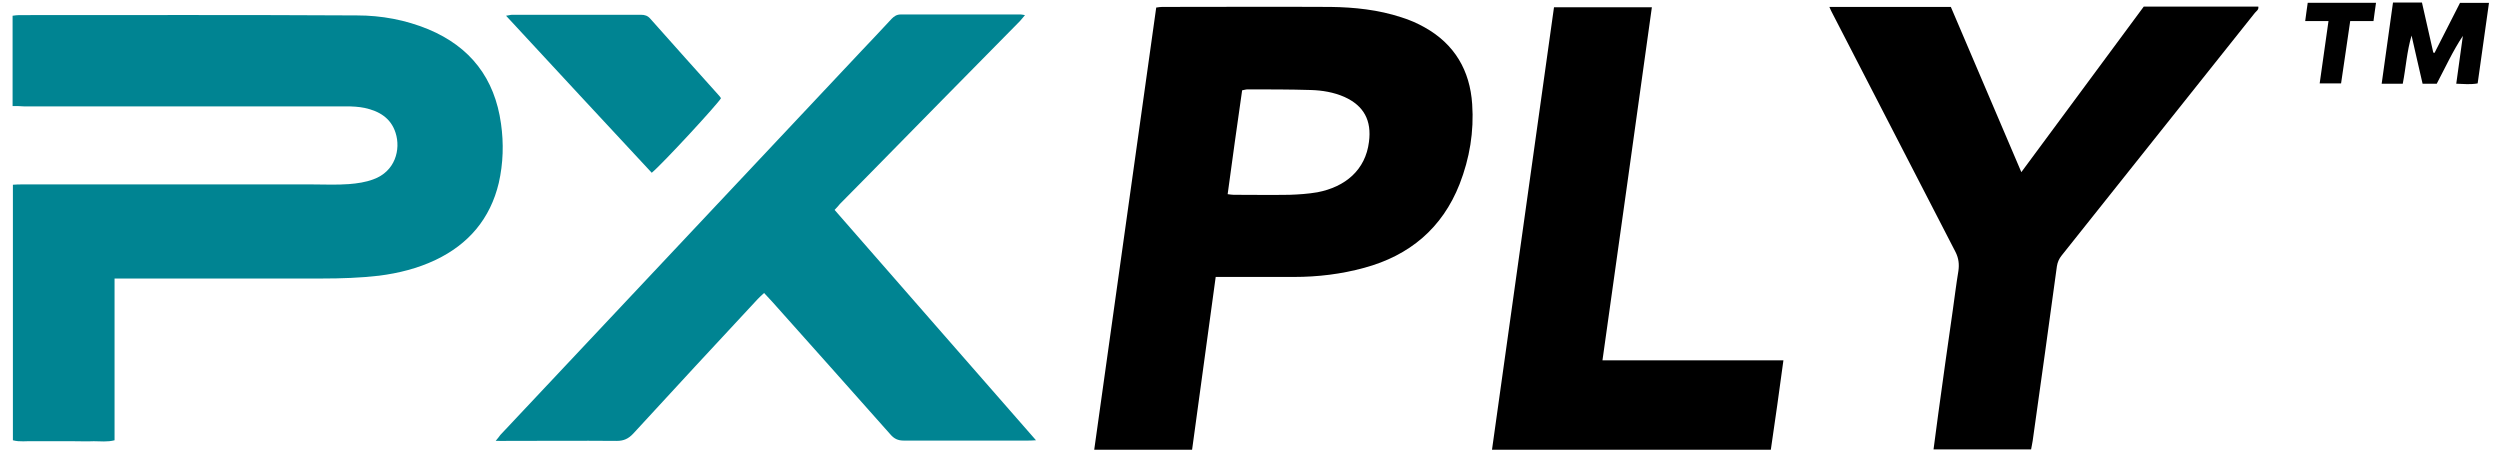 <?xml version="1.0" encoding="utf-8"?>
<!-- Generator: Adobe Illustrator 26.0.3, SVG Export Plug-In . SVG Version: 6.00 Build 0)  -->
<svg version="1.1" id="Ebene_1" xmlns="http://www.w3.org/2000/svg" xmlns:xlink="http://www.w3.org/1999/xlink" x="0px" y="0px"
	 viewBox="0 0 794.4 145.2" style="enable-background:new 0 0 794.4 145.2;" xml:space="preserve">
<style type="text/css">
	.st0{fill:#008492;}
</style>
<g>
	<path class="st0" d="M4,33.7c0-9.7,0-19.1,0-28.7c0.8-0.1,1.4-0.2,2.1-0.2c35.8,0,71.5-0.1,107.3,0.1c7.8,0,15.4,1.4,22.7,4.4
		c13.4,5.6,21.1,15.6,23.1,30c0.9,6.3,0.7,12.6-0.7,18.8c-2.7,11.4-9.6,19.5-20.1,24.5c-5.7,2.7-11.7,4.2-17.9,5
		c-6,0.7-12.1,0.9-18.2,0.9c-20.9,0-41.8,0-62.6,0c-1,0-2,0-3.3,0c0,17.3,0,34.3,0,51.4c-2.3,0.6-4.5,0.3-6.6,0.3
		c-2.2,0.1-4.3,0-6.5,0c-2.1,0-4.2,0-6.2,0c-2.2,0-4.3,0-6.5,0c-2.1-0.1-4.3,0.3-6.5-0.3c0-27.1,0-54,0-81.2
		c1.1-0.1,2.1-0.1,3.1-0.1c30.6,0,61.3,0,91.9,0c3.9,0,7.9,0.2,11.8-0.1c2.6-0.2,5.3-0.6,7.7-1.5c7-2.5,8.8-9.5,7.1-14.8
		c-1.5-4.7-5.2-6.9-9.8-7.9c-1.9-0.4-4-0.5-5.9-0.5c-34.2,0-68.3,0-102.5,0C6.4,33.7,5.4,33.7,4,33.7z"/>
	<path d="M378.8,142.9c-10.5,0-20.6,0-31.1,0c6.6-46.9,13.1-93.6,19.7-140.5c0.7-0.1,1.3-0.2,1.9-0.2c17.8,0,35.7-0.1,53.5,0
		c7.6,0.1,15.2,0.9,22.5,3.3c2.6,0.8,5.1,1.9,7.4,3.2c9.5,5.3,14.4,13.7,15.1,24.4c0.6,8.7-0.8,17.2-4,25.4
		c-5.5,14-15.9,22.7-30.3,26.6c-7.3,2-14.7,2.9-22.3,2.9c-7.4,0-14.7,0-22.1,0c-0.9,0-1.7,0-2.8,0
		C383.8,106.4,381.3,124.6,378.8,142.9z M390.1,61.7c0.8,0.1,1.4,0.2,1.9,0.2c5.9,0,11.8,0.1,17.8,0c2.9-0.1,5.9-0.3,8.8-0.8
		c8.9-1.7,15.3-7.1,16.4-16c0.9-6.8-1.6-11.5-7.8-14.3c-3.4-1.5-7.1-2.1-10.7-2.2c-6.7-0.2-13.4-0.2-20.1-0.2
		c-0.5,0-1.1,0.2-1.7,0.3C393.1,39.7,391.6,50.7,390.1,61.7z"/>
	<path class="st0" d="M157.5,140.1c0.8-0.9,1.1-1.4,1.5-1.9c38.3-40.7,76.6-81.5,114.9-122.2c3.1-3.3,6.3-6.6,9.4-10
		c0.8-0.8,1.6-1.4,2.9-1.4c12.7,0,25.4,0,38.2,0c0.3,0,0.6,0.1,1.3,0.2c-0.7,0.8-1.1,1.4-1.6,1.9C307.6,23.4,291.3,40,275,56.6
		c-2.7,2.7-5.4,5.5-8.1,8.2c-0.5,0.6-1,1.2-1.7,1.9c21.3,24.3,42.4,48.6,64,73.2c-1.4,0.1-2.1,0.1-2.9,0.1c-13,0-26.1,0-39.1,0
		c-1.9,0-3.1-0.6-4.3-2c-12.5-14.1-25-28.1-37.5-42.1c-0.8-0.9-1.6-1.7-2.6-2.8c-0.8,0.7-1.4,1.3-2,1.9
		c-13.2,14.2-26.5,28.5-39.6,42.8c-1.5,1.6-3,2.3-5.2,2.3c-11.8-0.1-23.7,0-35.5,0C159.6,140.1,158.8,140.1,157.5,140.1z"/>
	<path d="M645.4,142.8c-10.4,0-20.6,0-31,0c0.5-3.9,1-7.6,1.5-11.3c1.5-10.9,3-21.8,4.6-32.8c0.6-4.2,1.1-8.4,1.8-12.6
		c0.3-2.1,0.1-4-0.9-6c-13-25.2-26-50.4-39-75.6c-0.4-0.7-0.7-1.4-1.1-2.3c13,0,25.7,0,38.6,0c7.4,17.4,14.8,34.7,22.4,52.5
		c13.1-17.7,26-35.2,38.9-52.6c12.1,0,24.2,0,36.4,0c0.2,1-0.6,1.4-1.1,2c-13.3,16.7-26.6,33.4-39.9,50.1c-7.2,9-14.3,18-21.5,27
		c-0.8,1-1.3,2.1-1.5,3.4c-2.5,18.5-5.1,37-7.7,55.5C645.7,141.1,645.6,141.9,645.4,142.8z"/>
	<path d="M493.8,2.3c10.4,0,20.7,0,31.1,0c-5.2,37.4-10.4,74.6-15.7,112.2c19.2,0,38.3,0,57.5,0c-1.3,9.6-2.6,19-4,28.4
		c-29.5,0-58.9,0-88.6,0C480.7,96,487.2,49.2,493.8,2.3z"/>
	<path class="st0" d="M207.1,54.9C191.7,38.3,176.3,21.8,160.8,5c0.9-0.1,1.4-0.3,1.9-0.3c13.7,0,27.4,0,41,0c1.2,0,2.1,0.3,2.9,1.2
		c7.3,8.2,14.6,16.4,21.9,24.5c0.2,0.2,0.4,0.5,0.6,0.8C228.3,32.8,210.7,51.9,207.1,54.9z"/>
	<path d="M760.4,0.8c3.2,0,6.1,0,9.2,0c1.2,5.3,2.4,10.6,3.6,15.9c0.1,0,0.3,0.1,0.4,0.1c2.7-5.3,5.4-10.6,8.1-15.9c3.1,0,6,0,9.2,0
		c-1.2,8.6-2.4,17-3.6,25.6c-2.2,0.4-4.4,0.2-6.8,0.1c0.7-5.2,1.4-10.2,2.1-15.2c-3.2,4.8-5.6,10.1-8.3,15.2c-1.4,0-2.8,0-4.5,0
		c-1.2-5-2.3-10.2-3.5-15.3c-1.5,5-1.8,10.2-2.8,15.3c-2.2,0-4.4,0-6.7,0C758,17.9,759.2,9.5,760.4,0.8z"/>
	<path d="M739.9,6.7c-2.6,0-4.9,0-7.4,0c0.3-2.1,0.5-3.9,0.8-5.8c7.3,0,14.4,0,21.7,0c-0.3,1.9-0.5,3.7-0.8,5.8c-2.5,0-4.8,0-7.4,0
		c-1,6.7-1.9,13.2-2.9,19.8c-2.2,0-4.4,0-6.8,0C738,20,738.9,13.6,739.9,6.7z"/>
</g>
</svg>
